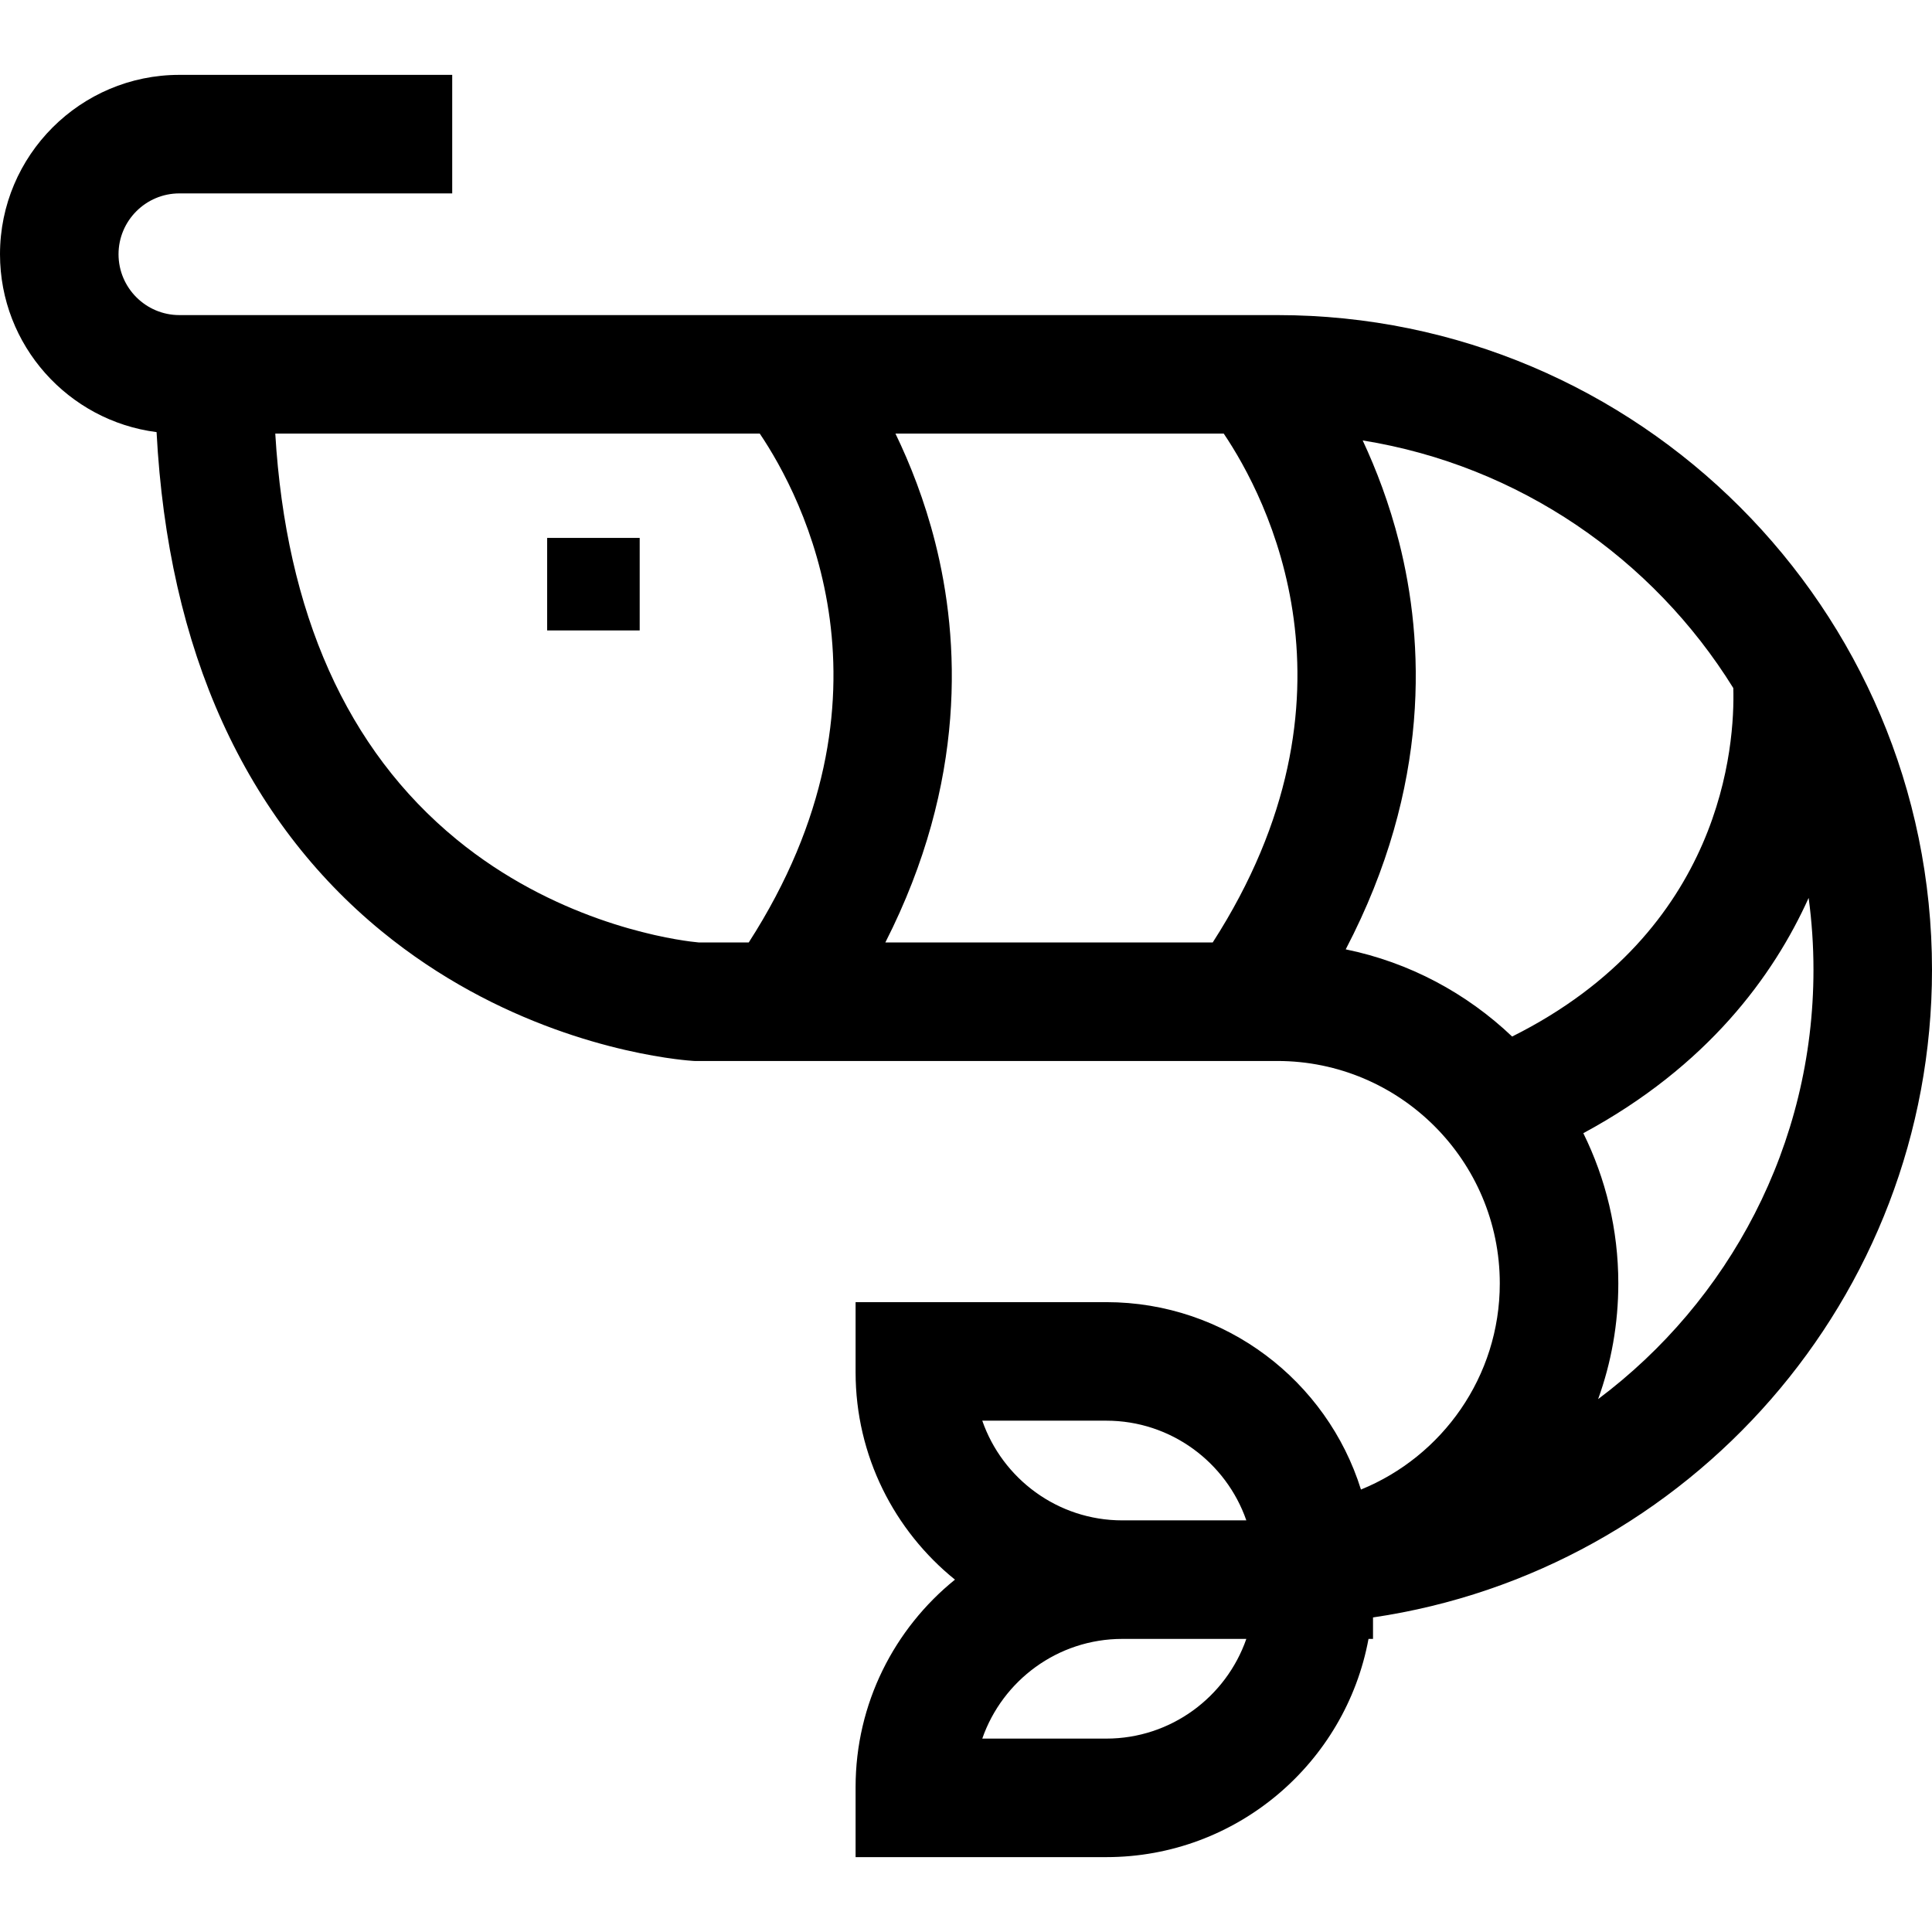 <?xml version="1.0" encoding="iso-8859-1"?>
<!-- Uploaded to: SVG Repo, www.svgrepo.com, Generator: SVG Repo Mixer Tools -->
<svg fill="#000000" version="1.1" id="Layer_1" xmlns="http://www.w3.org/2000/svg" xmlns:xlink="http://www.w3.org/1999/xlink" 
	 viewBox="0 0 512 512" xml:space="preserve">
<g>
	<g>
		<path d="M338.503,83.502H56.786h-9.249c-8.891,0-16.125-7.233-16.125-16.124c0-8.891,7.234-16.125,16.125-16.125h72.304V19.841
			H47.536C21.325,19.84,0,41.165,0,67.377c0,24.163,18.126,44.157,41.493,47.138c1.515,28.843,7.36,54.657,17.464,76.888
			c10.005,22.01,24.18,40.633,42.131,55.348c31.147,25.534,64.787,32.218,77.803,33.906c2.715,0.353,4.385,0.466,4.693,0.485
			l0.487,0.03h154.432c32.509,0,58.957,26.448,58.957,58.957c0,24.671-15.237,45.838-36.791,54.617
			c-8.974-28.742-35.839-49.663-67.498-49.663H226.74v18.55c0,22.192,10.287,42.017,26.333,54.987
			c-16.046,12.971-26.333,32.796-26.333,54.988v18.549h66.432c34.586,0,63.43-24.974,69.498-57.831h1.194v-5.689
			C447.551,416.327,512,344.052,512,257C512,161.333,434.169,83.502,338.503,83.502z M293.172,460.747h-32.859
			c5.339-15.362,19.962-26.42,37.119-26.42h32.858C324.951,449.688,310.329,460.747,293.172,460.747z M297.432,402.915
			c-17.158,0-31.782-11.057-37.12-26.421h32.86c17.159,0,31.782,11.057,37.119,26.421H297.432z M198.426,249.761h-13.24
			c-0.431-0.04-1.201-0.117-2.252-0.253c-8.064-1.046-36.364-6.087-61.932-27.048c-29.072-23.833-45.2-59.963-48.052-107.547h128.4
			C212.671,131.703,240.474,184.416,198.426,249.761z M321.382,249.761h-86.755c21.705-42.684,19.704-80.342,13.204-106.026
			c-2.808-11.096-6.639-20.79-10.524-28.822h86.999C335.628,131.704,363.428,184.416,321.382,249.761z M356.629,251.589
			c22.703-43.436,20.75-81.803,14.158-107.855c-2.6-10.275-6.077-19.349-9.661-27.013c41.432,6.658,76.928,31.29,98.217,65.622
			c0.438,14.927-2.619,64.382-58.613,92.35C388.688,263.236,373.518,255.041,356.629,251.589z M423.52,370.778
			c3.464-9.575,5.35-19.895,5.35-30.649c0-14.286-3.345-27.801-9.274-39.823c32.877-17.727,50.383-41.662,59.711-62.354
			c0.839,6.232,1.281,12.588,1.281,19.048C480.589,303.489,458.142,344.841,423.52,370.778z"/>
	</g>
</g>
<g>
	<g>
		<rect x="145.003" y="142.552" width="24.521" height="24.52"/>
	</g>
</g>
</svg>